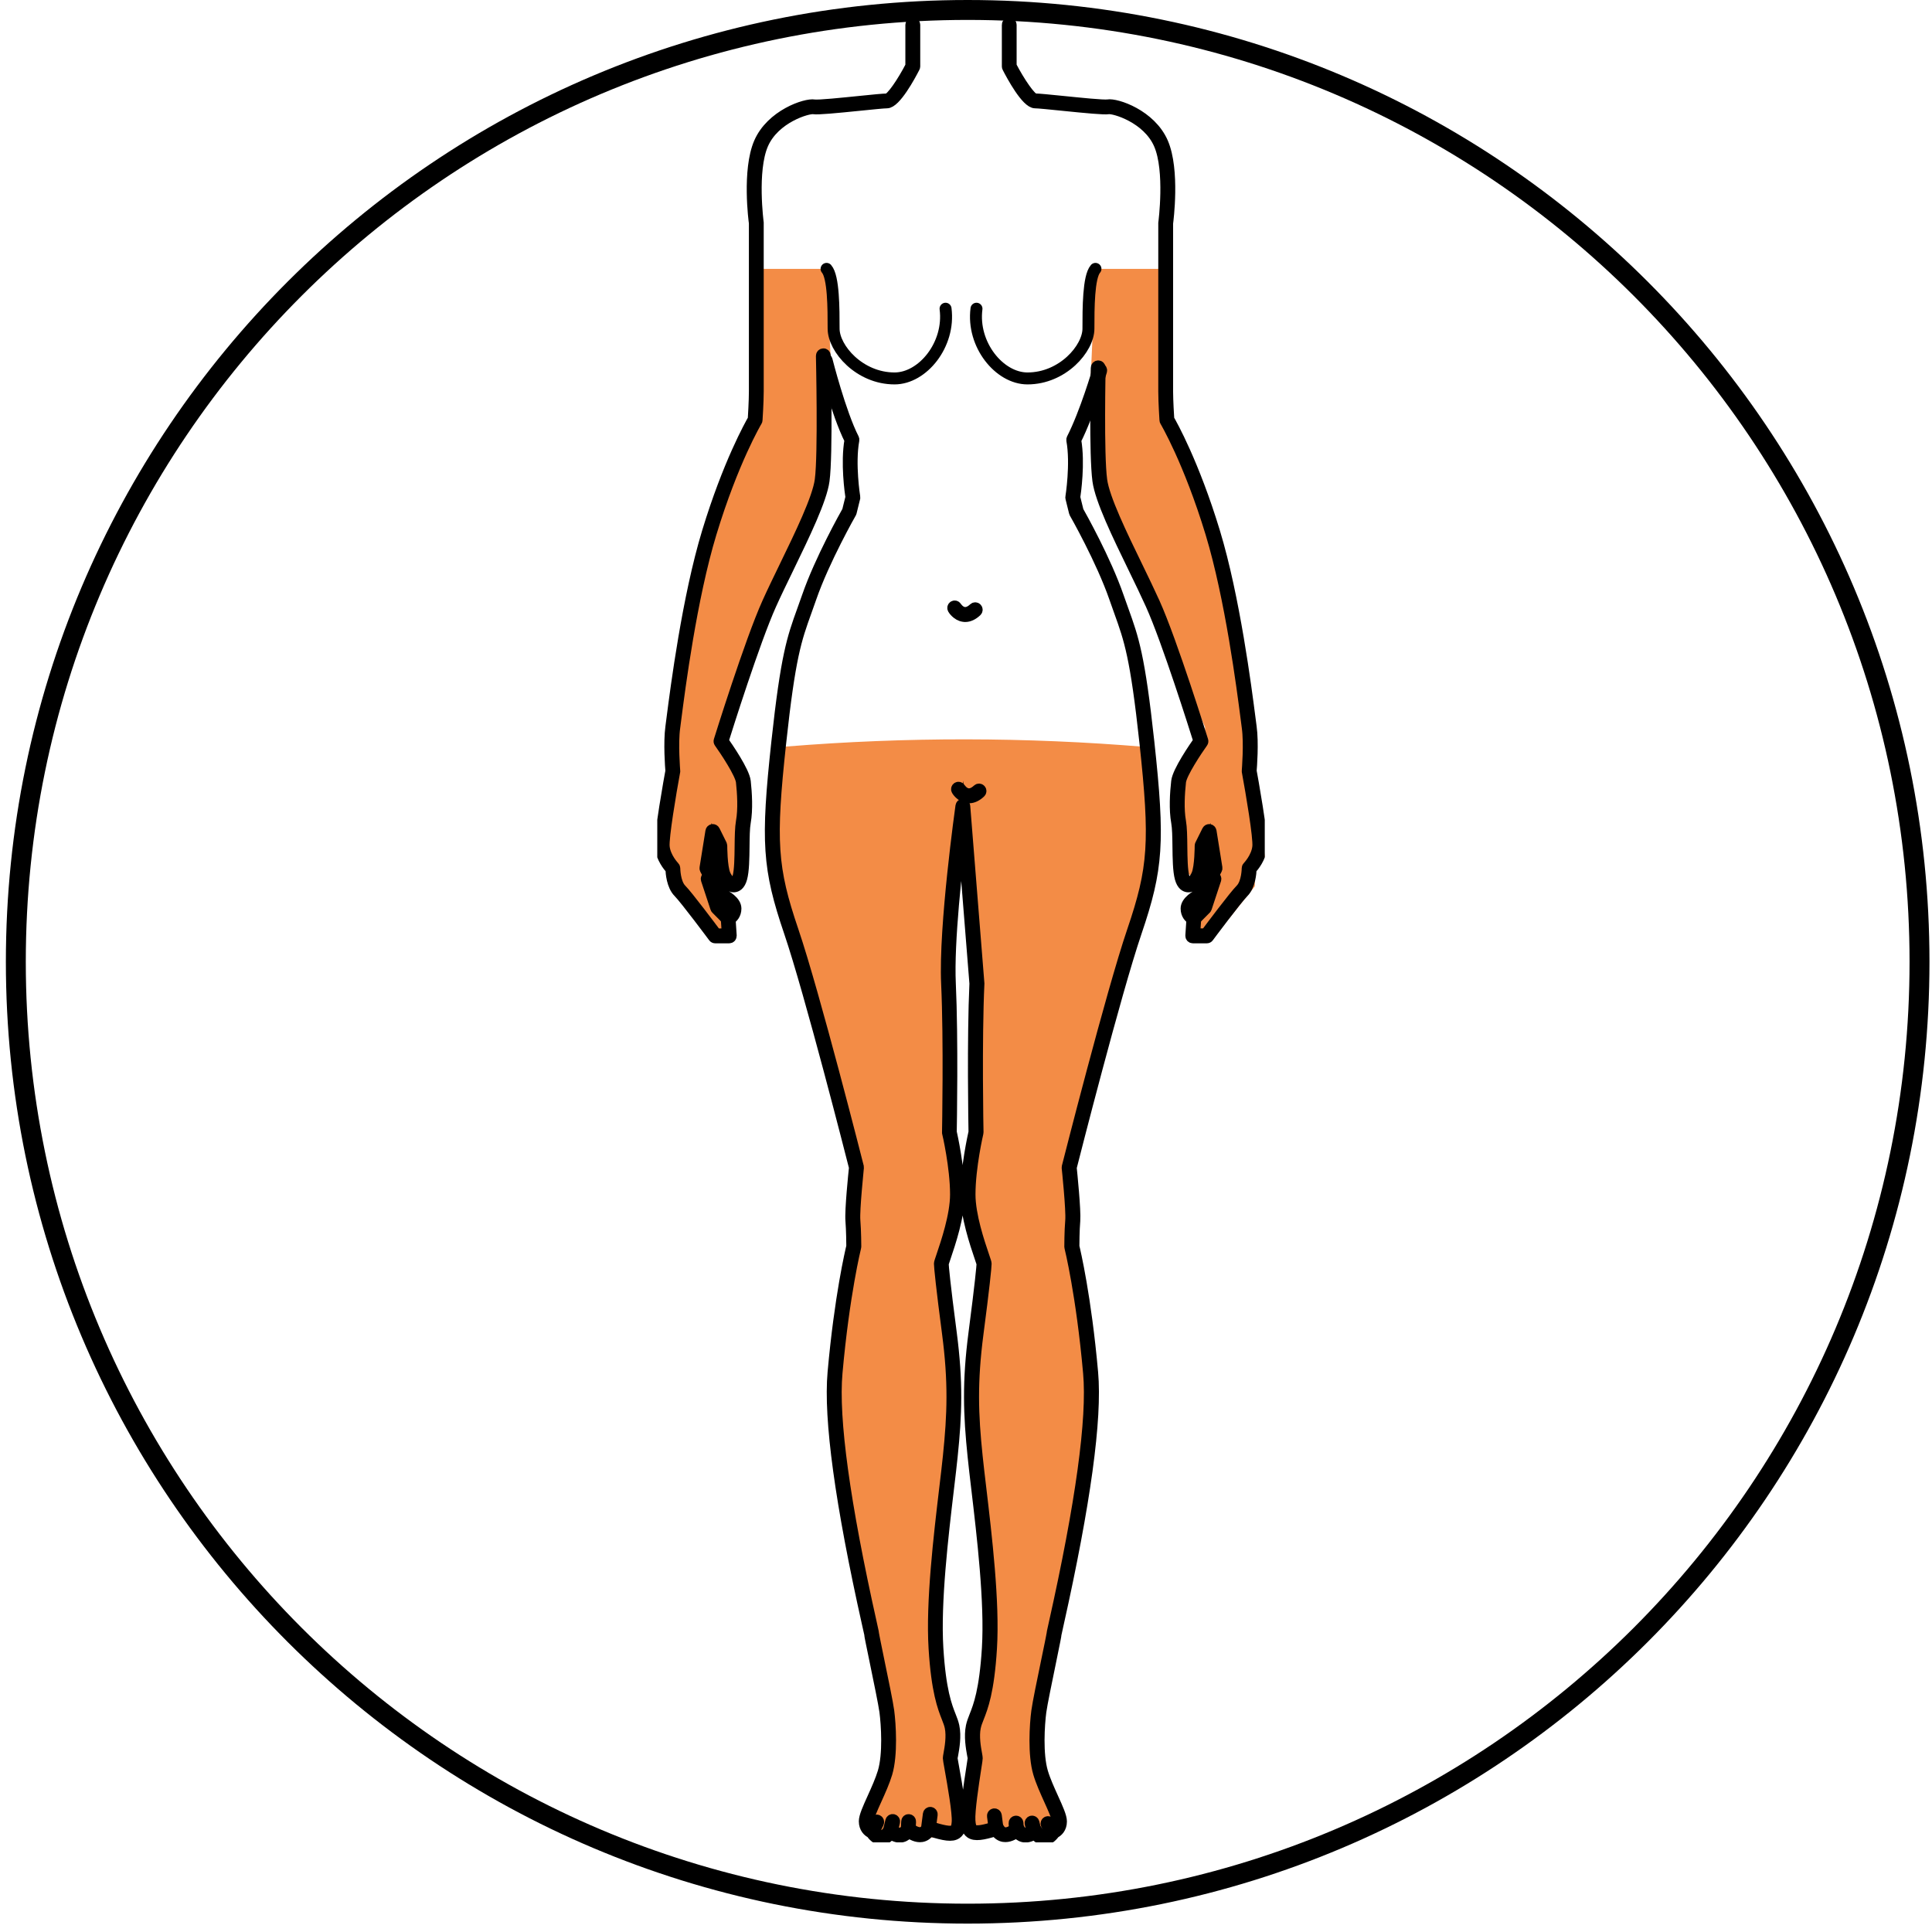 <svg width="194" height="194" viewBox="0 0 194 194" fill="none" xmlns="http://www.w3.org/2000/svg">
<g clip-path="url(#clip0_4799_2137)">
<path d="M97.168 192.157C149.955 192.157 192.746 149.365 192.746 96.578C192.746 43.792 149.955 1 97.168 1C44.382 1 1.59 43.792 1.59 96.578C1.59 149.365 44.382 192.157 97.168 192.157Z" stroke="black" stroke-width="2"/>
<g clip-path="url(#clip1_4799_2137)">
<path d="M83.5 38L83 27H76V41.5C76 41.9 75.333 43 75 43.5L71.5 53.5L68.5 68L67.5 78L66.5 86L67.5 87.5V89L71.5 94H73.5V90.5L72.5 89L74.5 87.5L75 78.5L72.5 75V73L80.5 55L83 45L83.5 38Z" fill="#F38C46"/>
<path d="M109.5 38.5L110 27H117.5V41.5C117.5 41.9 118.167 43 118.5 43.5L122 53.5L125 68L126 78L127 86L126 87.5V89L122 94H120V90.5L121 89L119 87.5L118.5 78.5L121 75V73L113 55L111 50L110.5 45L109.5 38.5Z" fill="#F38C46"/>
<path d="M115.5 81.5L115 75C103.02 74.002 90.979 73.988 78.997 74.96L78.5 75L77.5 81.5L87.5 84.5H101.5L115.5 81.5Z" fill="#F38C46"/>
<path d="M78.5 90L77.5 79.5L96.5 83L115.5 79.5V83.5L114.5 90.5L113.5 96L109.5 109.5L107.5 117L108 125.5L109.5 135V143.5L107.5 155L104 173.5L104.5 177.5L106.5 182.5L105.5 183.5H97.5L98 176.5V173.5L99 170V160L98 146V138L99 127L97 122.5V118L98 113.5V105.5V92.5L96.5 83L96 87L95 92.5L95.5 103.5V116L96 121L94.5 128.5L95.5 137V144.5L94 162L94.5 170L95.5 175L96.5 180.5L95.5 184.5H89L86.5 183L89 177V171.5L86.5 161L83.5 141.5L84.5 133.5L86 126.5V120.5V117L84.5 111L78.5 90Z" fill="#F38C46"/>
<path d="M73.23 94.222H71.812C71.734 94.222 71.661 94.187 71.617 94.123C71.588 94.084 68.786 90.318 68.097 89.623C67.427 88.948 67.334 87.657 67.32 87.287C67.09 87.031 66.362 86.149 66.254 85.07C66.137 83.887 67.212 77.963 67.315 77.411C67.285 77.075 67.095 74.577 67.315 72.98C67.344 72.788 67.383 72.482 67.432 72.078C67.818 69.081 68.992 59.969 70.986 53.409C73.074 46.534 75.298 42.591 75.586 42.093C75.606 41.778 75.699 40.255 75.699 39.308V22.399C75.669 22.216 74.995 17.091 76.193 14.321C77.41 11.497 80.891 10.334 81.77 10.486C82.166 10.556 84.562 10.309 86.312 10.132C87.603 9.999 88.712 9.89 89.055 9.89C89.455 9.89 90.59 8.21 91.411 6.623V2.493C91.416 2.355 91.523 2.246 91.66 2.246C91.797 2.246 91.905 2.355 91.905 2.493V6.677C91.905 6.716 91.89 6.756 91.87 6.79C91.44 7.633 89.959 10.378 89.055 10.378C88.737 10.378 87.583 10.496 86.361 10.62C83.892 10.871 82.113 11.039 81.692 10.97C81.15 10.876 77.791 11.847 76.642 14.518C75.503 17.165 76.183 22.315 76.188 22.364V39.308C76.188 40.378 76.07 42.167 76.07 42.182C76.07 42.221 76.056 42.261 76.036 42.295C76.012 42.334 73.66 46.292 71.456 53.552C69.476 60.067 68.307 69.155 67.921 72.142C67.867 72.546 67.828 72.857 67.804 73.049C67.574 74.67 67.804 77.371 67.804 77.401C67.804 77.425 67.804 77.445 67.804 77.465C67.398 79.678 66.655 84.103 66.743 85.015C66.85 86.1 67.725 87.001 67.735 87.011C67.779 87.056 67.809 87.12 67.809 87.184C67.809 87.199 67.818 88.638 68.444 89.273C69.099 89.934 71.48 93.113 71.939 93.729H72.976L72.873 92.206C72.868 92.097 72.927 91.999 73.025 91.96C73.039 91.955 73.46 91.767 73.46 91.235C73.46 90.816 72.683 90.323 72.301 90.151C72.252 90.126 72.213 90.092 72.184 90.042L70.766 87.302C70.742 87.253 70.732 87.199 70.742 87.149L71.333 83.458C71.348 83.354 71.431 83.271 71.539 83.251C71.646 83.236 71.749 83.29 71.793 83.384L72.502 84.813C72.516 84.848 72.526 84.887 72.526 84.922C72.526 84.941 72.526 87.026 72.859 87.8C73.054 88.258 73.435 88.633 73.675 88.608C73.88 88.593 73.998 88.263 74.051 88.066C74.237 87.371 74.252 86.159 74.266 84.986C74.276 84.015 74.291 83.093 74.398 82.487C74.623 81.245 74.521 79.638 74.398 78.51C74.306 77.682 72.78 75.39 72.199 74.577C72.155 74.513 72.14 74.434 72.164 74.36C72.194 74.261 75.259 64.414 77.019 60.516C77.513 59.417 78.109 58.19 78.74 56.888C80.299 53.68 82.064 50.048 82.313 48.199C82.66 45.627 82.43 35.834 82.43 35.735C82.43 35.597 82.533 35.484 82.67 35.484C82.812 35.469 82.919 35.587 82.919 35.725C82.929 36.13 83.154 45.661 82.797 48.268C82.538 50.195 80.827 53.709 79.18 57.11C78.549 58.406 77.953 59.633 77.464 60.723C75.821 64.365 73.02 73.266 72.668 74.394C73.083 74.986 74.775 77.435 74.887 78.46C75.014 79.624 75.117 81.284 74.887 82.581C74.785 83.147 74.775 84.044 74.765 84.996C74.75 86.198 74.736 87.445 74.531 88.199C74.34 88.909 73.983 89.081 73.714 89.101C73.191 89.126 72.663 88.574 72.414 87.992C72.072 87.194 72.042 85.336 72.037 84.976L71.695 84.281L71.24 87.139L72.585 89.732C72.903 89.889 73.949 90.466 73.949 91.23C73.949 91.851 73.587 92.181 73.367 92.324L73.475 93.956C73.475 94.025 73.455 94.089 73.411 94.143C73.367 94.192 73.299 94.222 73.23 94.222Z" fill="#582635" stroke="black" stroke-miterlimit="10"/>
<path d="M73.113 92.432C73.049 92.432 72.986 92.407 72.942 92.358L71.881 91.288C71.856 91.264 71.832 91.229 71.822 91.19L70.879 88.331C70.835 88.203 70.903 88.065 71.035 88.021C71.162 87.976 71.299 88.05 71.343 88.178L72.272 90.983L73.293 92.013C73.391 92.111 73.391 92.264 73.293 92.363C73.245 92.412 73.181 92.437 73.122 92.437L73.113 92.432Z" fill="#582635" stroke="black" stroke-miterlimit="10"/>
<path d="M121.188 94.222H119.77C119.701 94.222 119.638 94.192 119.589 94.143C119.545 94.094 119.521 94.025 119.525 93.956L119.633 92.324C119.413 92.181 119.051 91.851 119.051 91.23C119.051 90.466 120.097 89.889 120.415 89.732L121.759 87.139L121.3 84.281L120.958 84.976C120.958 85.336 120.924 87.194 120.581 87.992C120.337 88.569 119.819 89.14 119.281 89.101C119.017 89.081 118.66 88.909 118.465 88.199C118.259 87.445 118.245 86.198 118.23 84.996C118.22 84.044 118.205 83.147 118.103 82.581C117.868 81.284 117.971 79.624 118.103 78.46C118.215 77.435 119.907 74.986 120.322 74.394C119.97 73.271 117.169 64.365 115.527 60.723C115.033 59.629 114.441 58.406 113.811 57.11C112.158 53.709 110.452 50.195 110.193 48.268C109.841 45.661 110.022 37.288 110.032 36.933C110.032 36.8 110.144 36.691 110.276 36.691H110.281C110.418 36.691 110.521 36.81 110.521 36.943C110.521 37.031 110.33 45.627 110.677 48.199C110.926 50.053 112.691 53.685 114.251 56.893C114.881 58.194 115.478 59.422 115.971 60.516C117.731 64.414 120.796 74.261 120.826 74.36C120.85 74.434 120.836 74.513 120.792 74.577C120.21 75.39 118.685 77.682 118.592 78.51C118.469 79.638 118.367 81.245 118.592 82.487C118.699 83.093 118.714 84.01 118.724 84.986C118.738 86.159 118.753 87.371 118.939 88.066C118.993 88.263 119.11 88.593 119.315 88.608C119.574 88.633 119.936 88.253 120.132 87.8C120.464 87.021 120.464 84.941 120.464 84.922C120.464 84.882 120.474 84.848 120.488 84.813L121.197 83.384C121.246 83.29 121.349 83.236 121.452 83.251C121.554 83.266 121.637 83.349 121.657 83.453L122.248 87.144C122.258 87.199 122.248 87.253 122.224 87.297L120.806 90.037C120.782 90.087 120.743 90.126 120.689 90.146C120.244 90.353 119.53 90.826 119.53 91.23C119.53 91.762 119.951 91.945 119.97 91.955C120.068 91.994 120.127 92.093 120.122 92.201L120.019 93.724H121.056C121.515 93.108 123.891 89.934 124.551 89.269C125.177 88.638 125.186 87.194 125.186 87.179C125.186 87.115 125.211 87.051 125.26 87.006C125.27 86.996 126.145 86.1 126.252 85.01C126.345 84.094 125.597 79.668 125.191 77.46C125.191 77.44 125.186 77.415 125.191 77.396C125.191 77.371 125.421 74.665 125.191 73.044C125.162 72.852 125.123 72.546 125.074 72.142C124.688 69.155 123.519 60.072 121.54 53.552C119.33 46.287 116.978 42.334 116.959 42.295C116.939 42.261 116.925 42.221 116.925 42.182C116.925 42.162 116.807 40.373 116.807 39.308V22.399C116.817 22.315 117.497 17.16 116.358 14.518C115.204 11.847 111.845 10.881 111.308 10.97C110.882 11.039 109.103 10.871 106.639 10.62C105.417 10.496 104.263 10.378 103.945 10.378C103.041 10.378 101.56 7.633 101.13 6.79C101.11 6.756 101.1 6.716 101.1 6.677V2.493C101.095 2.355 101.203 2.246 101.34 2.246C101.477 2.246 101.584 2.355 101.584 2.493V6.618C102.41 8.205 103.545 9.885 103.945 9.885C104.288 9.885 105.402 9.999 106.688 10.127C108.438 10.304 110.833 10.551 111.229 10.482C112.105 10.329 115.59 11.492 116.807 14.316C118 17.086 117.326 22.211 117.296 22.428V39.308C117.296 40.25 117.394 41.778 117.414 42.093C117.702 42.591 119.926 46.538 122.014 53.409C124.008 59.969 125.182 69.086 125.568 72.083C125.621 72.482 125.661 72.788 125.685 72.98C125.91 74.577 125.714 77.075 125.685 77.411C125.788 77.963 126.863 83.887 126.746 85.07C126.638 86.154 125.915 87.031 125.68 87.287C125.665 87.657 125.573 88.948 124.903 89.623C124.214 90.318 121.408 94.084 121.383 94.123C121.339 94.187 121.266 94.222 121.188 94.222Z" fill="#582635" stroke="black" stroke-miterlimit="10"/>
<path d="M119.887 92.431C119.823 92.431 119.76 92.406 119.716 92.357C119.618 92.258 119.618 92.106 119.716 92.007L120.738 90.977L121.666 88.173C121.71 88.044 121.847 87.975 121.974 88.015C122.102 88.059 122.17 88.197 122.131 88.326L121.187 91.184C121.178 91.219 121.153 91.253 121.129 91.283L120.068 92.352C120.019 92.401 119.955 92.426 119.897 92.426L119.887 92.431Z" fill="#582635" stroke="black" stroke-miterlimit="10"/>
<path d="M104.825 184.755C104.488 184.755 104.17 184.572 103.872 184.208C103.466 184.474 103.085 184.567 102.728 184.484C102.42 184.41 102.205 184.212 102.073 184.05C101.794 184.252 101.281 184.543 100.768 184.459C100.44 184.405 100.167 184.212 99.951 183.892C98.68 184.277 97.898 184.415 97.429 184.094C97.052 183.833 96.969 183.335 96.935 182.832C96.867 181.817 97.277 179.146 97.522 177.549C97.595 177.071 97.664 176.623 97.664 176.549C97.664 176.509 97.634 176.342 97.605 176.194C97.488 175.548 97.272 174.346 97.488 173.335C97.561 172.99 97.683 172.68 97.825 172.315C98.226 171.3 98.832 169.762 99.096 165.499C99.379 160.896 98.593 154.257 98.02 149.412C97.879 148.22 97.752 147.15 97.664 146.278C97.224 142.015 97.106 138.767 97.752 133.828C98.407 128.811 98.558 127.101 98.558 126.899C98.549 126.85 98.451 126.554 98.343 126.239C97.888 124.903 96.945 122.113 96.945 119.935C96.945 117.279 97.673 114.021 97.752 113.671C97.742 113.079 97.585 104.326 97.844 98.762L96.608 83.282C96.133 87.057 95.283 94.588 95.478 98.762C95.737 104.326 95.581 113.079 95.571 113.671C95.65 114.021 96.378 117.279 96.378 119.935C96.378 122.113 95.434 124.898 94.98 126.239C94.872 126.554 94.775 126.85 94.765 126.919C94.765 127.106 94.911 128.816 95.571 133.833C96.217 138.772 96.104 142.02 95.659 146.283C95.571 147.155 95.444 148.225 95.302 149.417C94.726 154.262 93.943 160.901 94.227 165.504C94.491 169.767 95.097 171.3 95.498 172.315C95.64 172.675 95.762 172.99 95.835 173.335C96.05 174.346 95.835 175.548 95.718 176.194C95.694 176.342 95.659 176.509 95.659 176.554C95.659 176.627 95.747 177.101 95.835 177.603C96.129 179.24 96.618 181.98 96.549 182.995C96.52 183.399 96.442 183.902 96.07 184.158C95.596 184.488 94.843 184.35 93.371 183.902C93.156 184.222 92.883 184.415 92.56 184.469C92.047 184.553 91.538 184.267 91.255 184.06C91.123 184.222 90.908 184.419 90.6 184.493C90.248 184.582 89.861 184.488 89.456 184.217C89.148 184.597 88.81 184.774 88.458 184.764C87.935 184.74 87.573 184.272 87.446 184.079C87.158 183.951 86.738 183.591 86.738 182.882C86.738 182.394 87.109 181.571 87.583 180.526C87.96 179.693 88.385 178.752 88.634 177.924C89.167 176.135 88.977 173.187 88.805 171.876C88.703 171.108 88.214 168.747 87.823 166.849C87.417 164.893 87.275 164.198 87.275 164.07C87.27 164.03 87.178 163.631 87.065 163.123C84.347 150.98 83.184 142.468 83.599 137.82C84.279 130.181 85.379 125.568 85.481 125.149C85.481 124.928 85.471 123.557 85.393 122.577C85.305 121.527 85.696 117.717 85.75 117.239C85.506 116.273 81.292 99.704 79.219 93.607C77.043 87.21 76.868 84.534 77.953 74.509C78.896 65.805 79.512 64.09 80.534 61.256C80.686 60.837 80.847 60.394 81.018 59.896C82.299 56.19 84.821 51.705 85.056 51.291L85.393 49.926C85.325 49.487 84.895 46.495 85.296 44.189C83.966 41.547 82.675 36.471 82.621 36.254C82.587 36.121 82.665 35.988 82.797 35.953C82.924 35.919 83.061 35.998 83.096 36.131C83.11 36.185 84.45 41.468 85.765 44.036C85.789 44.085 85.799 44.14 85.789 44.194C85.354 46.565 85.872 49.867 85.882 49.896C85.887 49.931 85.882 49.965 85.882 49.995L85.525 51.444C85.525 51.444 85.51 51.488 85.501 51.508C85.476 51.552 82.807 56.234 81.482 60.059C81.311 60.556 81.15 61.005 80.998 61.424C79.991 64.228 79.38 65.919 78.447 74.563C77.371 84.494 77.547 87.141 79.688 93.449C81.82 99.718 86.2 116.988 86.244 117.165C86.249 117.195 86.254 117.224 86.249 117.254C86.249 117.298 85.804 121.492 85.892 122.542C85.98 123.626 85.985 125.169 85.985 125.184C85.985 125.204 85.985 125.223 85.975 125.243C85.965 125.287 84.807 129.935 84.098 137.865C83.687 142.463 84.851 150.925 87.554 163.015C87.754 163.922 87.774 164.011 87.774 164.07C87.784 164.208 88.053 165.499 88.307 166.751C88.703 168.658 89.192 171.029 89.294 171.812C89.47 173.158 89.661 176.199 89.109 178.067C88.854 178.924 88.419 179.885 88.038 180.728C87.627 181.64 87.236 182.497 87.236 182.877C87.236 183.473 87.642 183.621 87.691 183.636C87.749 183.656 87.803 183.695 87.833 183.749C87.911 183.887 88.185 184.252 88.493 184.267C88.776 184.296 89.04 183.981 89.211 183.729C89.25 183.675 89.309 183.636 89.377 183.626C89.446 183.616 89.514 183.636 89.563 183.675C89.915 183.956 90.228 184.065 90.487 184.005C90.815 183.927 90.981 183.587 90.981 183.582C91.015 183.513 91.079 183.458 91.157 183.444C91.235 183.429 91.313 183.453 91.367 183.503C91.533 183.656 92.052 184.04 92.482 183.966C92.712 183.927 92.892 183.769 93.049 183.478C93.103 183.375 93.225 183.32 93.337 183.36C94.652 183.769 95.478 183.961 95.796 183.739C95.953 183.631 96.036 183.389 96.065 182.951C96.129 182 95.63 179.19 95.361 177.682C95.224 176.908 95.175 176.637 95.175 176.549C95.175 176.465 95.195 176.347 95.239 176.1C95.351 175.489 95.552 174.351 95.361 173.434C95.297 173.128 95.185 172.847 95.048 172.492C94.638 171.448 94.012 169.866 93.743 165.528C93.454 160.881 94.246 154.218 94.823 149.353C94.965 148.16 95.092 147.096 95.18 146.224C95.615 142 95.733 138.782 95.092 133.892C94.496 129.358 94.281 127.224 94.281 126.894C94.281 126.795 94.335 126.628 94.525 126.076C94.97 124.76 95.899 122.03 95.899 119.935C95.899 117.195 95.107 113.784 95.097 113.75C95.097 113.73 95.092 113.71 95.092 113.691C95.092 113.597 95.268 104.499 95.004 98.787C94.735 93.04 96.427 81.044 96.442 80.926C96.461 80.803 96.549 80.709 96.691 80.714C96.813 80.714 96.916 80.817 96.925 80.941L98.348 98.757C98.084 104.504 98.255 113.602 98.26 113.696C98.26 113.715 98.26 113.735 98.255 113.755C98.245 113.789 97.453 117.195 97.453 119.94C97.453 122.039 98.382 124.77 98.827 126.081C99.018 126.638 99.072 126.8 99.072 126.899C99.072 127.229 98.856 129.363 98.26 133.897C97.62 138.786 97.732 142.005 98.172 146.229C98.26 147.101 98.387 148.165 98.529 149.358C99.106 154.223 99.898 160.886 99.609 165.533C99.34 169.875 98.715 171.453 98.304 172.497C98.162 172.852 98.055 173.133 97.991 173.439C97.796 174.355 98.001 175.494 98.113 176.105C98.157 176.347 98.177 176.47 98.177 176.554C98.177 176.637 98.143 176.884 98.025 177.628C97.8 179.102 97.38 181.842 97.444 182.803C97.478 183.311 97.561 183.577 97.727 183.69C98.05 183.912 98.871 183.725 100.01 183.37C100.123 183.335 100.245 183.384 100.299 183.488C100.45 183.779 100.636 183.936 100.866 183.976C101.296 184.05 101.819 183.665 101.98 183.513C102.039 183.458 102.117 183.439 102.195 183.453C102.274 183.468 102.337 183.522 102.371 183.591C102.371 183.591 102.538 183.936 102.865 184.015C103.124 184.074 103.437 183.966 103.789 183.685C103.843 183.646 103.911 183.626 103.975 183.636C104.043 183.646 104.102 183.685 104.141 183.739C104.312 183.991 104.586 184.296 104.86 184.277C105.168 184.262 105.441 183.897 105.52 183.759C105.554 183.705 105.603 183.66 105.666 183.646C105.71 183.631 106.116 183.488 106.116 182.887C106.116 182.507 105.725 181.645 105.314 180.738C104.933 179.89 104.498 178.934 104.244 178.076C103.686 176.209 103.877 173.168 104.058 171.822C104.161 171.039 104.649 168.668 105.045 166.761C105.305 165.509 105.573 164.218 105.583 164.07C105.583 164.02 105.603 163.932 105.803 163.025C108.507 150.93 109.67 142.468 109.259 137.875C108.551 129.94 107.392 125.297 107.382 125.253C107.377 125.233 107.372 125.213 107.372 125.194C107.372 125.179 107.372 123.636 107.465 122.552C107.553 121.502 107.113 117.303 107.108 117.264C107.108 117.234 107.108 117.205 107.113 117.175C107.157 117.003 111.537 99.728 113.669 93.459C115.815 87.156 115.986 84.504 114.916 74.573C113.982 65.928 113.371 64.238 112.364 61.434C112.212 61.015 112.051 60.566 111.88 60.069C110.555 56.244 107.891 51.567 107.861 51.518C107.851 51.498 107.842 51.478 107.837 51.453L107.48 50.005C107.47 49.97 107.47 49.941 107.48 49.906C107.485 49.871 108.008 46.574 107.573 44.204C107.563 44.15 107.573 44.095 107.597 44.046C108.917 41.473 110.183 37.171 110.193 37.126C110.232 36.998 110.369 36.919 110.496 36.959C110.628 36.998 110.702 37.136 110.662 37.264C110.648 37.309 109.396 41.577 108.071 44.199C108.472 46.51 108.042 49.497 107.974 49.936L108.311 51.301C108.546 51.715 111.068 56.2 112.349 59.906C112.52 60.404 112.681 60.847 112.833 61.266C113.855 64.105 114.471 65.815 115.414 74.519C116.499 84.543 116.323 87.225 114.148 93.617C112.075 99.713 107.861 116.283 107.617 117.249C107.666 117.727 108.057 121.537 107.974 122.587C107.891 123.567 107.886 124.937 107.886 125.159C107.988 125.578 109.088 130.191 109.768 137.83C110.183 142.478 109.015 150.994 106.302 163.133C106.189 163.641 106.101 164.035 106.092 164.099C106.092 164.208 105.95 164.903 105.549 166.864C105.158 168.762 104.669 171.122 104.566 171.891C104.395 173.202 104.205 176.149 104.737 177.938C104.982 178.766 105.412 179.708 105.788 180.541C106.263 181.586 106.634 182.409 106.634 182.897C106.634 183.606 106.214 183.966 105.925 184.094C105.798 184.286 105.436 184.755 104.913 184.779C104.899 184.779 104.884 184.779 104.869 184.779L104.825 184.755Z" fill="#582635" stroke="black" stroke-miterlimit="10"/>
<path d="M93.254 183.626C93.254 183.626 93.234 183.626 93.224 183.626C93.092 183.606 92.995 183.483 93.014 183.35L93.171 182.152C93.19 182.019 93.312 181.92 93.444 181.94C93.576 181.96 93.674 182.083 93.655 182.216L93.498 183.414C93.484 183.537 93.376 183.63 93.254 183.63V183.626Z" fill="#582635" stroke="black" stroke-miterlimit="10"/>
<path d="M91.196 183.932C91.196 183.932 91.186 183.932 91.181 183.932C91.044 183.927 90.942 183.809 90.951 183.671L90.995 182.897C91 182.759 91.118 182.651 91.254 182.665C91.391 182.67 91.494 182.789 91.484 182.927L91.44 183.7C91.435 183.833 91.328 183.932 91.196 183.932Z" fill="#582635" stroke="black" stroke-miterlimit="10"/>
<path d="M89.402 184.106C89.402 184.106 89.363 184.106 89.343 184.102C89.211 184.067 89.133 183.934 89.162 183.801L89.397 182.845C89.431 182.712 89.563 182.633 89.695 182.662C89.827 182.697 89.906 182.83 89.876 182.963L89.641 183.919C89.612 184.033 89.514 184.106 89.407 184.106H89.402Z" fill="#582635" stroke="black" stroke-miterlimit="10"/>
<path d="M87.608 184.106C87.573 184.106 87.534 184.096 87.505 184.081C87.383 184.022 87.329 183.874 87.388 183.751L87.813 182.849C87.871 182.726 88.018 182.672 88.14 182.731C88.263 182.79 88.316 182.938 88.258 183.061L87.832 183.963C87.788 184.052 87.7 184.106 87.612 184.106H87.608Z" fill="#582635" stroke="black" stroke-miterlimit="10"/>
<path d="M100.01 183.779C99.888 183.779 99.785 183.69 99.765 183.562L99.609 182.364C99.589 182.231 99.687 182.108 99.819 182.088C99.956 182.069 100.073 182.167 100.093 182.3L100.249 183.498C100.269 183.631 100.171 183.754 100.039 183.774C100.029 183.774 100.02 183.774 100.005 183.774L100.01 183.779Z" fill="#582635" stroke="black" stroke-miterlimit="10"/>
<path d="M102.068 184.084C101.941 184.084 101.834 183.981 101.824 183.853L101.78 183.079C101.77 182.941 101.878 182.828 102.01 182.818C102.142 182.803 102.259 182.916 102.269 183.049L102.313 183.823C102.323 183.961 102.215 184.074 102.083 184.084C102.083 184.084 102.073 184.084 102.068 184.084Z" fill="#582635" stroke="black" stroke-miterlimit="10"/>
<path d="M103.862 184.264C103.755 184.264 103.652 184.19 103.628 184.077L103.393 183.121C103.359 182.988 103.442 182.855 103.574 182.82C103.706 182.786 103.838 182.87 103.872 183.003L104.107 183.959C104.141 184.092 104.058 184.225 103.926 184.259C103.906 184.259 103.887 184.264 103.867 184.264H103.862Z" fill="#582635" stroke="black" stroke-miterlimit="10"/>
<path d="M105.656 184.266C105.564 184.266 105.476 184.212 105.436 184.123L105.011 183.221C104.952 183.098 105.006 182.95 105.128 182.891C105.251 182.832 105.397 182.886 105.456 183.009L105.881 183.911C105.94 184.035 105.886 184.182 105.764 184.242C105.73 184.256 105.696 184.266 105.661 184.266H105.656Z" fill="#582635" stroke="black" stroke-miterlimit="10"/>
<path d="M96.92 61.957C96.862 61.957 96.803 61.957 96.744 61.942C96.06 61.843 95.669 61.203 95.654 61.173C95.586 61.055 95.62 60.907 95.737 60.833C95.855 60.759 96.001 60.804 96.075 60.917C96.079 60.927 96.368 61.39 96.818 61.449C97.111 61.489 97.429 61.356 97.761 61.045C97.859 60.952 98.015 60.956 98.108 61.06C98.201 61.158 98.196 61.316 98.094 61.41C97.707 61.775 97.311 61.957 96.925 61.957H96.92Z" fill="#582635" stroke="black" stroke-miterlimit="10"/>
<path d="M97.301 80.16C97.243 80.16 97.184 80.16 97.125 80.145C96.441 80.047 96.05 79.406 96.035 79.376C95.966 79.258 96.001 79.11 96.118 79.036C96.235 78.962 96.382 79.007 96.455 79.12C96.46 79.13 96.749 79.593 97.198 79.652C97.492 79.692 97.809 79.559 98.142 79.248C98.24 79.155 98.396 79.159 98.489 79.263C98.582 79.362 98.577 79.519 98.474 79.613C98.088 79.978 97.692 80.16 97.306 80.16H97.301Z" fill="#582635" stroke="black" stroke-miterlimit="10"/>
<path d="M94.947 31C95.418 34.6 92.65 38 89.827 38C86.298 38 83.706 35 83.706 33C83.706 31 83.706 27.8 83 27" stroke="black" stroke-width="1.2" stroke-linecap="round"/>
<path d="M98.053 31C97.582 34.6 100.35 38 103.173 38C106.702 38 109.294 35 109.294 33C109.294 31 109.294 27.8 110 27" stroke="black" stroke-width="1.2" stroke-linecap="round"/>
</g>
</g>
<defs>
<clipPath id="clip0_4799_2137">
<rect width="194" height="194" fill="white"/>
</clipPath>
<clipPath id="clip1_4799_2137">
<rect width="61" height="183" fill="white" transform="translate(66 2)"/>
</clipPath>
</defs>
</svg>
